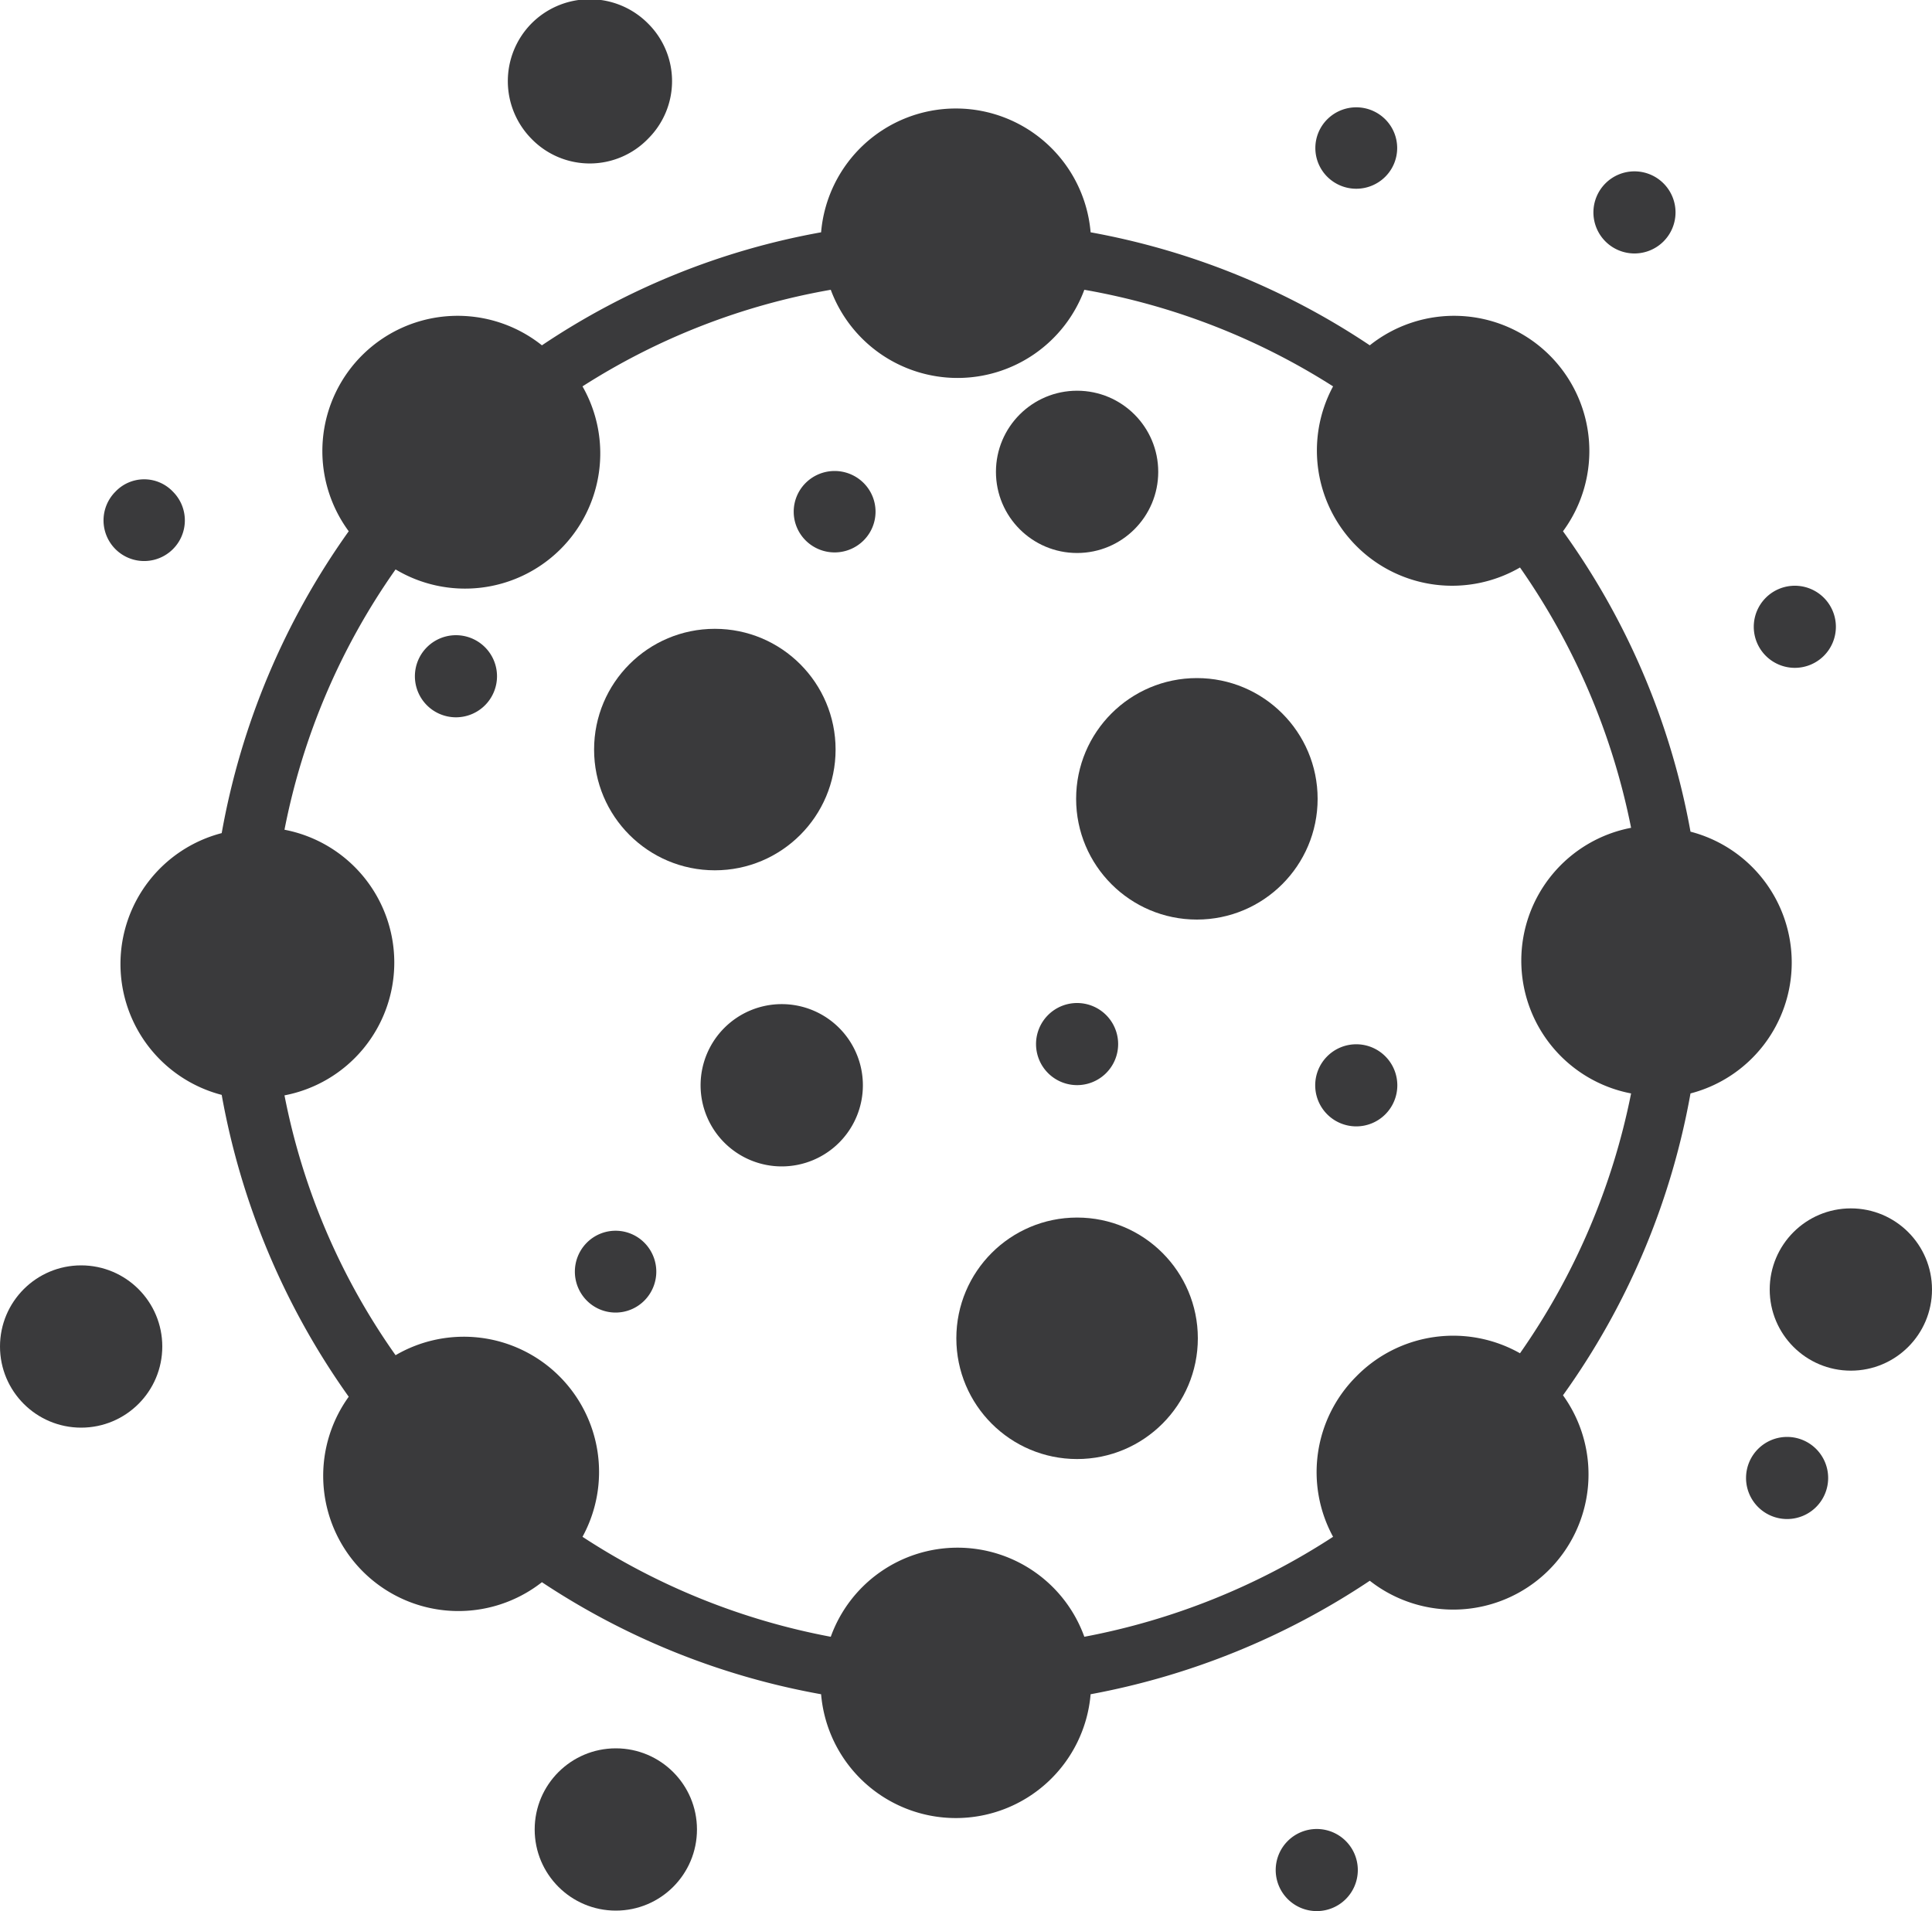 <svg xmlns="http://www.w3.org/2000/svg" viewBox="0 0 40 39.57"><defs><style>.cls-1{fill:#3a3a3c}</style></defs><g id="Layer_2" data-name="Layer 2"><g id="Icons"><g id="Biological_Growth" data-name="Biological Growth"><path class="cls-1" d="M35 22.64a2.8 2.8 0 0 0 0-5.42A15.28 15.28 0 0 0 32.36 11a2.8 2.8 0 0 0-4-3.85 15.3 15.3 0 0 0-5.78-2.34 2.8 2.8 0 0 0-5.58 0 15.17 15.17 0 0 0-5.78 2.34 2.8 2.8 0 0 0-4 3.85 15.41 15.41 0 0 0-2.63 6.25 2.8 2.8 0 0 0 0 5.42 15.47 15.47 0 0 0 2.63 6.25 2.8 2.8 0 0 0 4 3.84A15.34 15.34 0 0 0 17 35.08a2.8 2.8 0 0 0 5.58 0 15.48 15.48 0 0 0 5.78-2.35 2.8 2.8 0 0 0 4-3.84A15.34 15.34 0 0 0 35 22.64zm-6.92 5.86a2.8 2.8 0 0 0-.48 3.32 14.28 14.28 0 0 1-5.15 2.07 2.79 2.79 0 0 0-5.25 0 14.16 14.16 0 0 1-5.14-2.07 2.8 2.8 0 0 0-3.87-3.76 13.91 13.91 0 0 1-2.3-5.38 2.8 2.8 0 0 0 0-5.5 14 14 0 0 1 2.3-5.39A2.8 2.8 0 0 0 12.06 8a14 14 0 0 1 5.14-2 2.8 2.8 0 0 0 5.25 0 14.1 14.1 0 0 1 5.15 2 2.8 2.8 0 0 0 3.87 3.75 14.26 14.26 0 0 1 2.3 5.39 2.8 2.8 0 0 0 0 5.5 14.21 14.21 0 0 1-2.3 5.38 2.81 2.81 0 0 0-3.39.48z"/><circle class="cls-1" cx="14.8" cy="15.52" r="2.5"/><circle class="cls-1" cx="22.3" cy="27.71" r="2.5"/><circle class="cls-1" cx="24.78" cy="16.54" r="2.5"/><path class="cls-1" d="M15 21.28a1.68 1.68 0 1 0 2.37 0 1.68 1.68 0 0 0-2.37 0z"/><circle class="cls-1" cx="12.75" cy="37.88" r="1.68"/><circle class="cls-1" cx="38.32" cy="26.7" r="1.68"/><path class="cls-1" d="M13.42 2.87a1.68 1.68 0 0 0 0-2.38 1.7 1.7 0 0 0-2.42 0 1.7 1.7 0 0 0 0 2.38 1.68 1.68 0 0 0 2.42 0z"/><circle class="cls-1" cx="22.3" cy="9.77" r="1.68"/><circle class="cls-1" cx="1.68" cy="27.88" r="1.68"/><path class="cls-1" d="M27.48 21.87a.85.85 0 1 0 1.2 0 .85.85 0 0 0-1.2 0zm10.28-8.29a.85.85 0 1 0-1.2 0 .85.85 0 0 0 1.2 0zM22.9 22.22a.85.85 0 1 0-1.2 0 .85.85 0 0 0 1.2 0zM16.68 10a.84.84 0 0 0 0 1.19.85.85 0 0 0 1.2 0 .84.84 0 0 0 0-1.19.85.85 0 0 0-1.2 0zm17.76-5a.85.85 0 1 0-1.2 0 .85.85 0 0 0 1.2 0zm1.96 25a.85.85 0 1 0 1.2 0 .85.85 0 0 0-1.2 0zm-9.74 8.12a.85.85 0 0 0 0 1.2.85.85 0 1 0 0-1.2zM3.58 11.37a.84.84 0 0 0 0-1.19.82.82 0 0 0-1.19 0 .84.84 0 0 0 1.19 1.19zm8.57 14.36a.85.85 0 0 0 0 1.2.84.84 0 0 0 1.19 0 .85.85 0 0 0 0-1.2.84.84 0 0 0-1.19 0zM8.84 13.4a.85.85 0 1 0 1.2 0 .85.85 0 0 0-1.2 0zm19.84-9.74a.84.84 0 0 0 0-1.19.85.85 0 0 0-1.2 0 .84.84 0 0 0 0 1.19.85.85 0 0 0 1.2 0z"/></g></g></g></svg>